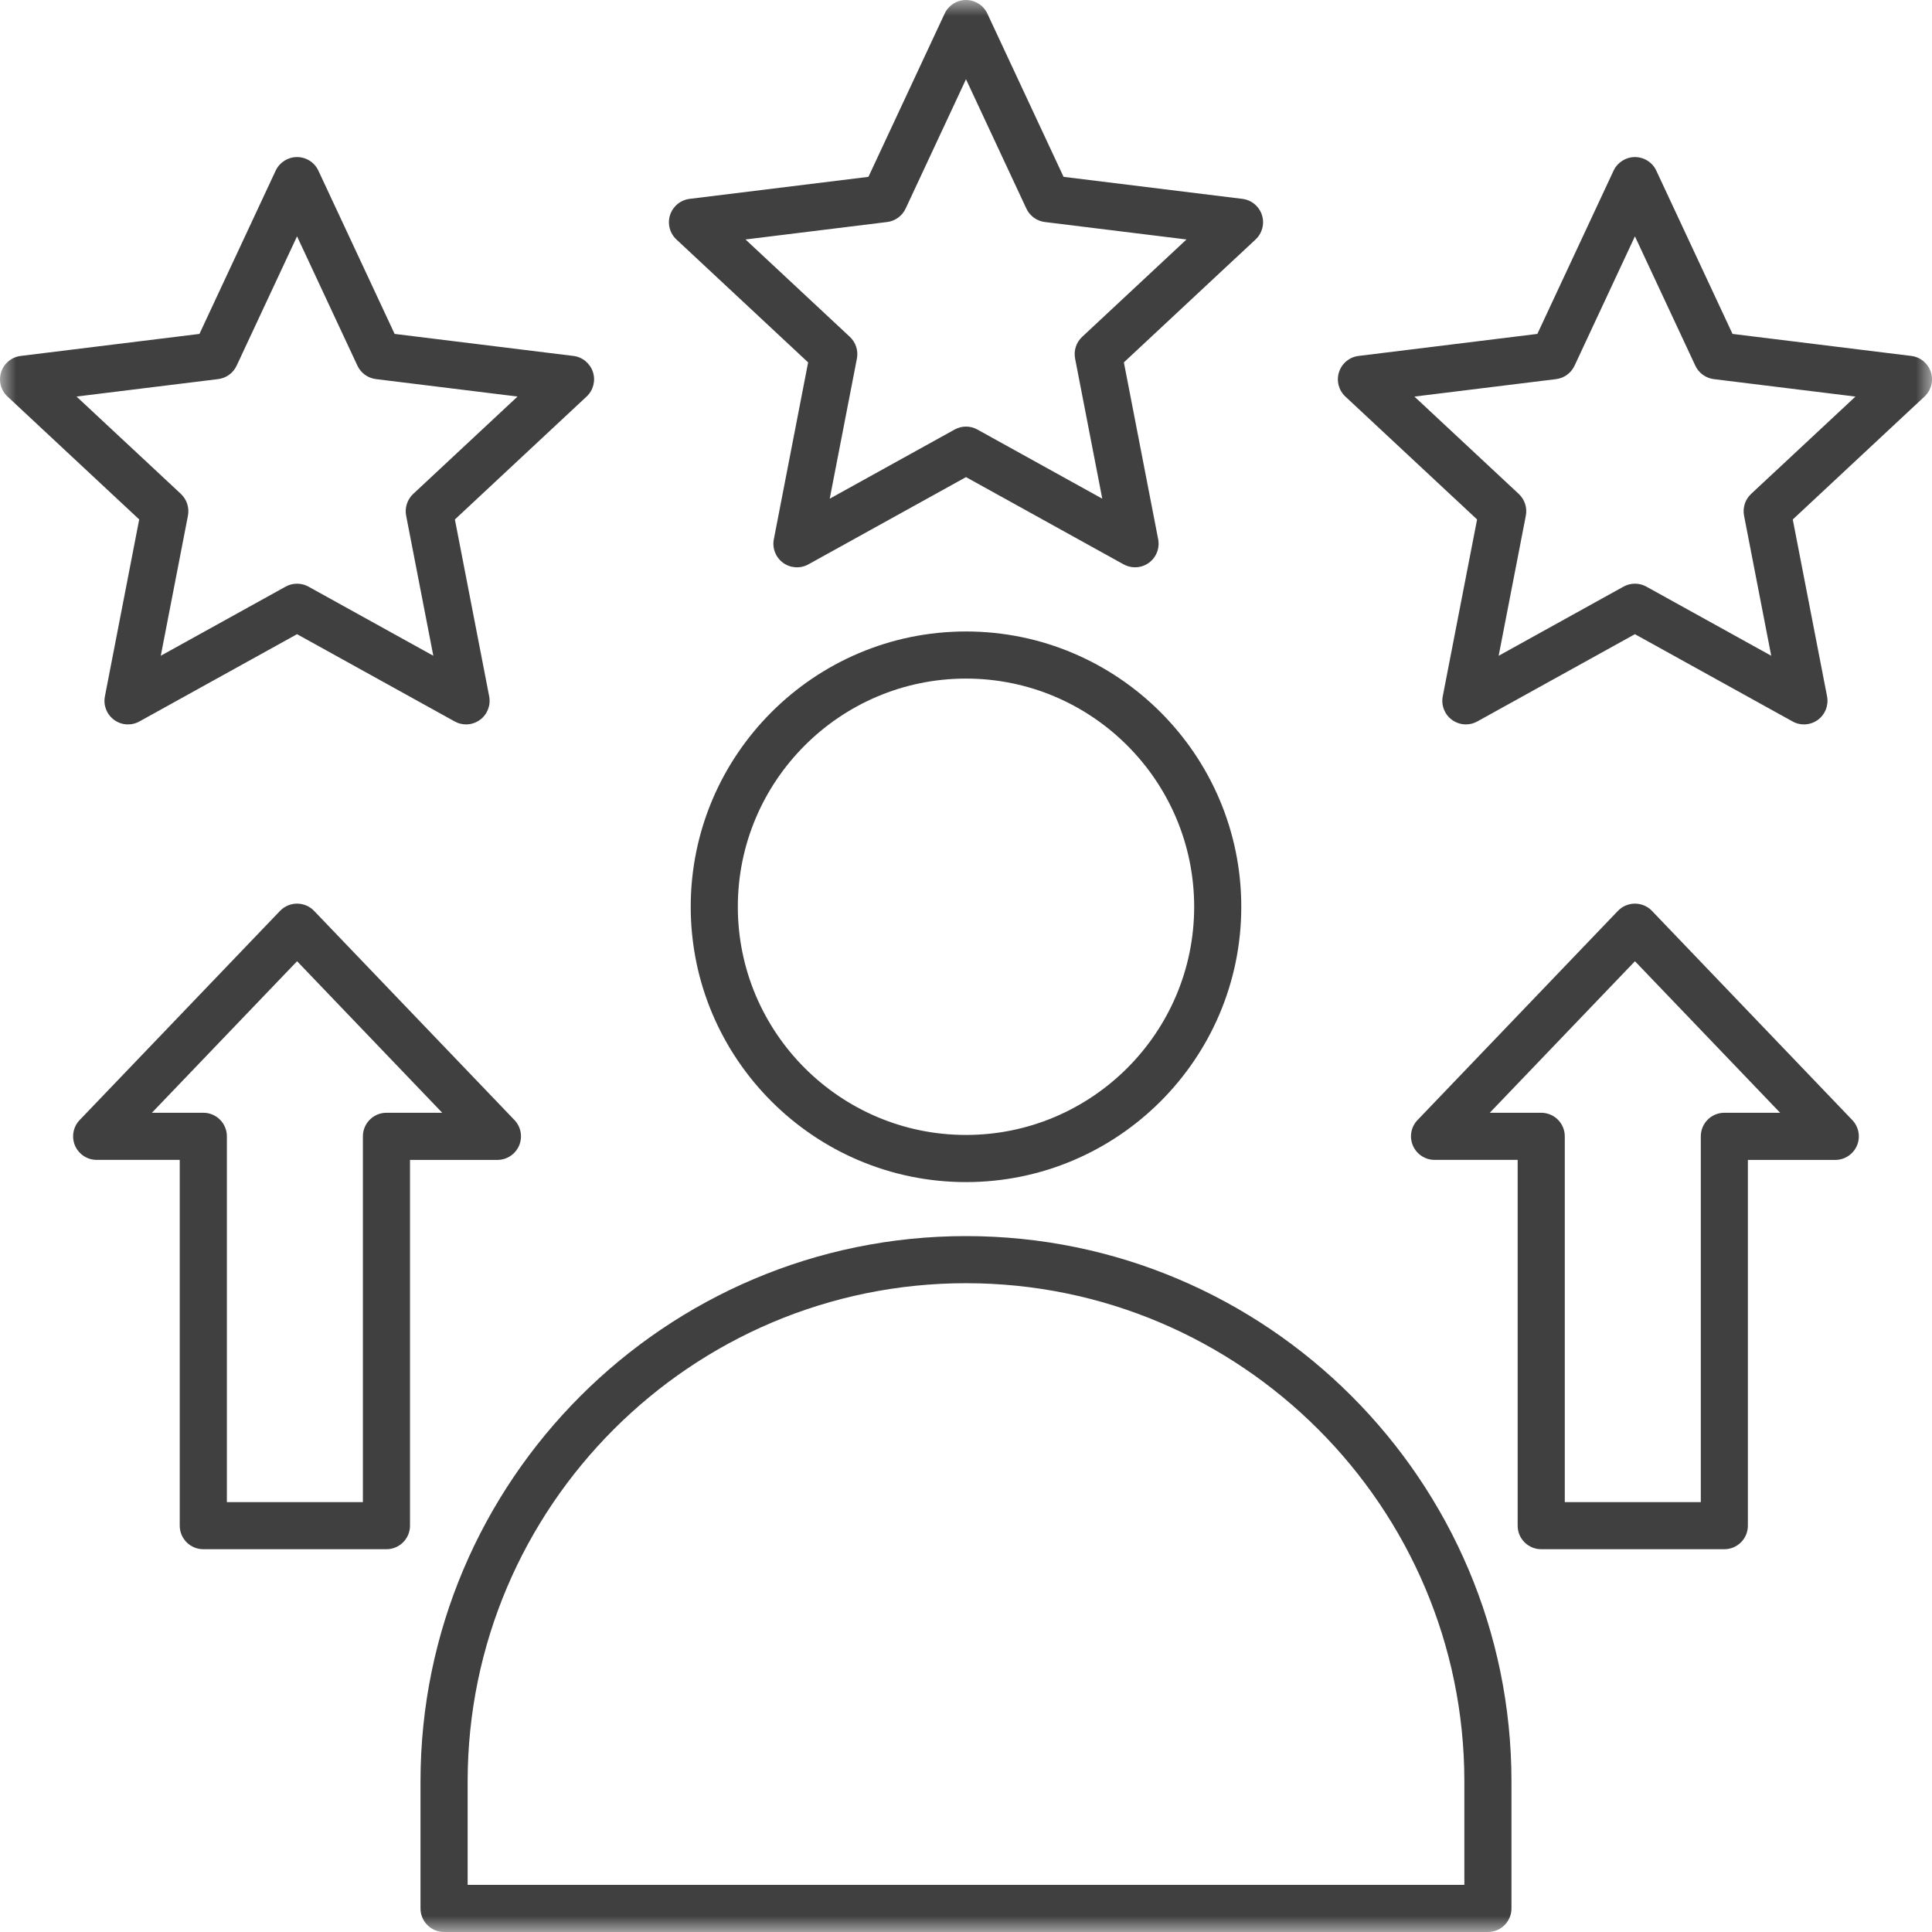 <svg width="60" height="60" viewBox="0 0 60 60" fill="none" xmlns="http://www.w3.org/2000/svg">
<mask id="mask0_1476_16521" style="mask-type:alpha" maskUnits="userSpaceOnUse" x="0" y="0" width="60" height="60">
<rect width="60" height="60" fill="#D9D9D9"/>
</mask>
<g mask="url(#mask0_1476_16521)">
<path d="M25.097 11.255L24.032 16.748C23.978 17.027 24.09 17.312 24.32 17.479C24.55 17.646 24.855 17.665 25.105 17.527L30 14.817L34.895 17.527C35.005 17.588 35.128 17.618 35.249 17.618C35.4 17.618 35.552 17.571 35.679 17.479C35.909 17.311 36.022 17.026 35.968 16.747L34.903 11.254L38.993 7.437C39.201 7.243 39.278 6.946 39.19 6.676C39.102 6.406 38.865 6.21 38.583 6.176L33.03 5.492L30.663 0.422C30.543 0.165 30.284 0 30 0C29.716 0 29.457 0.165 29.337 0.422L26.97 5.492L21.417 6.176C21.135 6.211 20.898 6.406 20.81 6.676C20.722 6.947 20.799 7.243 21.007 7.437L25.097 11.255ZM27.551 6.895C27.802 6.864 28.018 6.706 28.125 6.478L30 2.461L31.875 6.478C31.982 6.706 32.199 6.864 32.449 6.895L36.848 7.437L33.607 10.461C33.423 10.634 33.34 10.888 33.388 11.135L34.232 15.487L30.354 13.34C30.244 13.278 30.122 13.248 30 13.248C29.878 13.248 29.756 13.279 29.646 13.34L25.768 15.487L26.612 11.135C26.66 10.888 26.576 10.633 26.393 10.461L23.152 7.437L27.551 6.895ZM59.964 11.554C59.876 11.284 59.64 11.089 59.358 11.054L53.805 10.37L51.438 5.3C51.318 5.042 51.059 4.878 50.774 4.878C50.49 4.878 50.232 5.043 50.111 5.3L47.744 10.37L42.191 11.054C41.909 11.089 41.673 11.284 41.585 11.554C41.497 11.825 41.574 12.121 41.781 12.315L45.872 16.132L44.806 21.625C44.752 21.904 44.864 22.19 45.094 22.357C45.222 22.449 45.373 22.497 45.525 22.497C45.647 22.497 45.768 22.467 45.879 22.405L50.774 19.695L55.669 22.405C55.917 22.543 56.223 22.524 56.453 22.358C56.683 22.19 56.795 21.905 56.741 21.626L55.676 16.133L59.766 12.316C59.975 12.122 60.052 11.825 59.964 11.554ZM54.382 15.339C54.198 15.512 54.115 15.767 54.163 16.014L55.007 20.365L51.129 18.218C50.909 18.096 50.641 18.096 50.42 18.218L46.542 20.366L47.386 16.014C47.434 15.767 47.351 15.512 47.167 15.34L43.926 12.316L48.326 11.774C48.576 11.743 48.792 11.585 48.899 11.357L50.774 7.34L52.65 11.357C52.756 11.585 52.974 11.742 53.223 11.774L57.623 12.316L54.382 15.339ZM3.258 21.626C3.203 21.905 3.316 22.19 3.546 22.358C3.775 22.525 4.081 22.543 4.33 22.405L9.225 19.695L14.12 22.405C14.231 22.467 14.353 22.497 14.474 22.497C14.625 22.497 14.777 22.449 14.904 22.357C15.134 22.19 15.246 21.904 15.192 21.625L14.127 16.132L18.217 12.315C18.425 12.121 18.502 11.824 18.414 11.554C18.326 11.284 18.09 11.089 17.808 11.054L12.255 10.37L9.888 5.3C9.768 5.042 9.509 4.878 9.224 4.878C8.94 4.878 8.682 5.043 8.561 5.3L6.194 10.37L0.642 11.054C0.36 11.089 0.124 11.284 0.036 11.554C-0.052 11.825 0.025 12.121 0.233 12.315L4.323 16.132L3.258 21.626ZM2.377 12.315L6.776 11.773C7.026 11.742 7.243 11.585 7.349 11.356L9.225 7.34L11.1 11.356C11.207 11.585 11.424 11.742 11.674 11.773L16.073 12.315L12.832 15.339C12.648 15.512 12.565 15.767 12.613 16.014L13.457 20.365L9.579 18.218C9.469 18.157 9.347 18.127 9.225 18.127C9.103 18.127 8.98 18.157 8.871 18.218L4.993 20.365L5.837 16.014C5.884 15.766 5.801 15.511 5.618 15.339L2.377 12.315ZM16.121 35.577C16.236 35.308 16.179 34.995 15.977 34.784L9.754 28.288C9.616 28.144 9.425 28.063 9.226 28.063C9.026 28.063 8.836 28.145 8.697 28.288L2.474 34.784C2.271 34.995 2.215 35.307 2.329 35.577C2.444 35.846 2.709 36.021 3.002 36.021H5.582V47.381C5.582 47.785 5.91 48.112 6.314 48.112H12.001C12.405 48.112 12.733 47.785 12.733 47.381V36.022H15.447C15.741 36.022 16.006 35.846 16.121 35.577ZM12.002 34.558C11.598 34.558 11.27 34.886 11.27 35.29V46.649H7.046V35.29C7.046 34.886 6.719 34.558 6.315 34.558H4.717L9.226 29.852L13.734 34.558H12.002ZM51.303 28.288C51.165 28.144 50.974 28.063 50.774 28.063C50.575 28.063 50.384 28.145 50.246 28.288L44.023 34.784C43.82 34.995 43.763 35.307 43.879 35.577C43.994 35.846 44.259 36.021 44.552 36.021H47.132V47.381C47.132 47.785 47.459 48.112 47.864 48.112H53.55C53.955 48.112 54.282 47.785 54.282 47.381V36.022H56.996C57.289 36.022 57.554 35.847 57.669 35.578C57.784 35.308 57.727 34.996 57.524 34.784L51.303 28.288ZM53.551 34.558C53.147 34.558 52.82 34.886 52.82 35.29V46.649H48.596V35.29C48.596 34.886 48.268 34.558 47.864 34.558H46.266L50.775 29.852L55.284 34.558H53.551ZM21.451 28.161C21.451 32.875 25.286 36.711 30 36.711C34.714 36.711 38.549 32.876 38.549 28.161C38.549 23.447 34.714 19.611 30 19.611C25.286 19.611 21.451 23.446 21.451 28.161ZM37.086 28.161C37.086 32.068 33.907 35.247 30 35.247C26.093 35.247 22.914 32.068 22.914 28.161C22.914 24.253 26.093 21.074 30 21.074C33.907 21.074 37.086 24.253 37.086 28.161ZM30 38.388C20.659 38.388 13.059 45.987 13.059 55.328V59.268C13.059 59.672 13.387 60 13.791 60H46.208C46.612 60 46.94 59.672 46.94 59.268V55.328C46.94 45.987 39.341 38.388 30 38.388ZM45.477 58.536H40.263H39.575H38.8H21.2H20.972H20.858H20.744H19.737H14.523V55.328C14.523 46.794 21.466 39.851 30 39.851C38.534 39.851 45.477 46.794 45.477 55.328V58.536Z" fill="#404040"/>
</g>
</svg>
